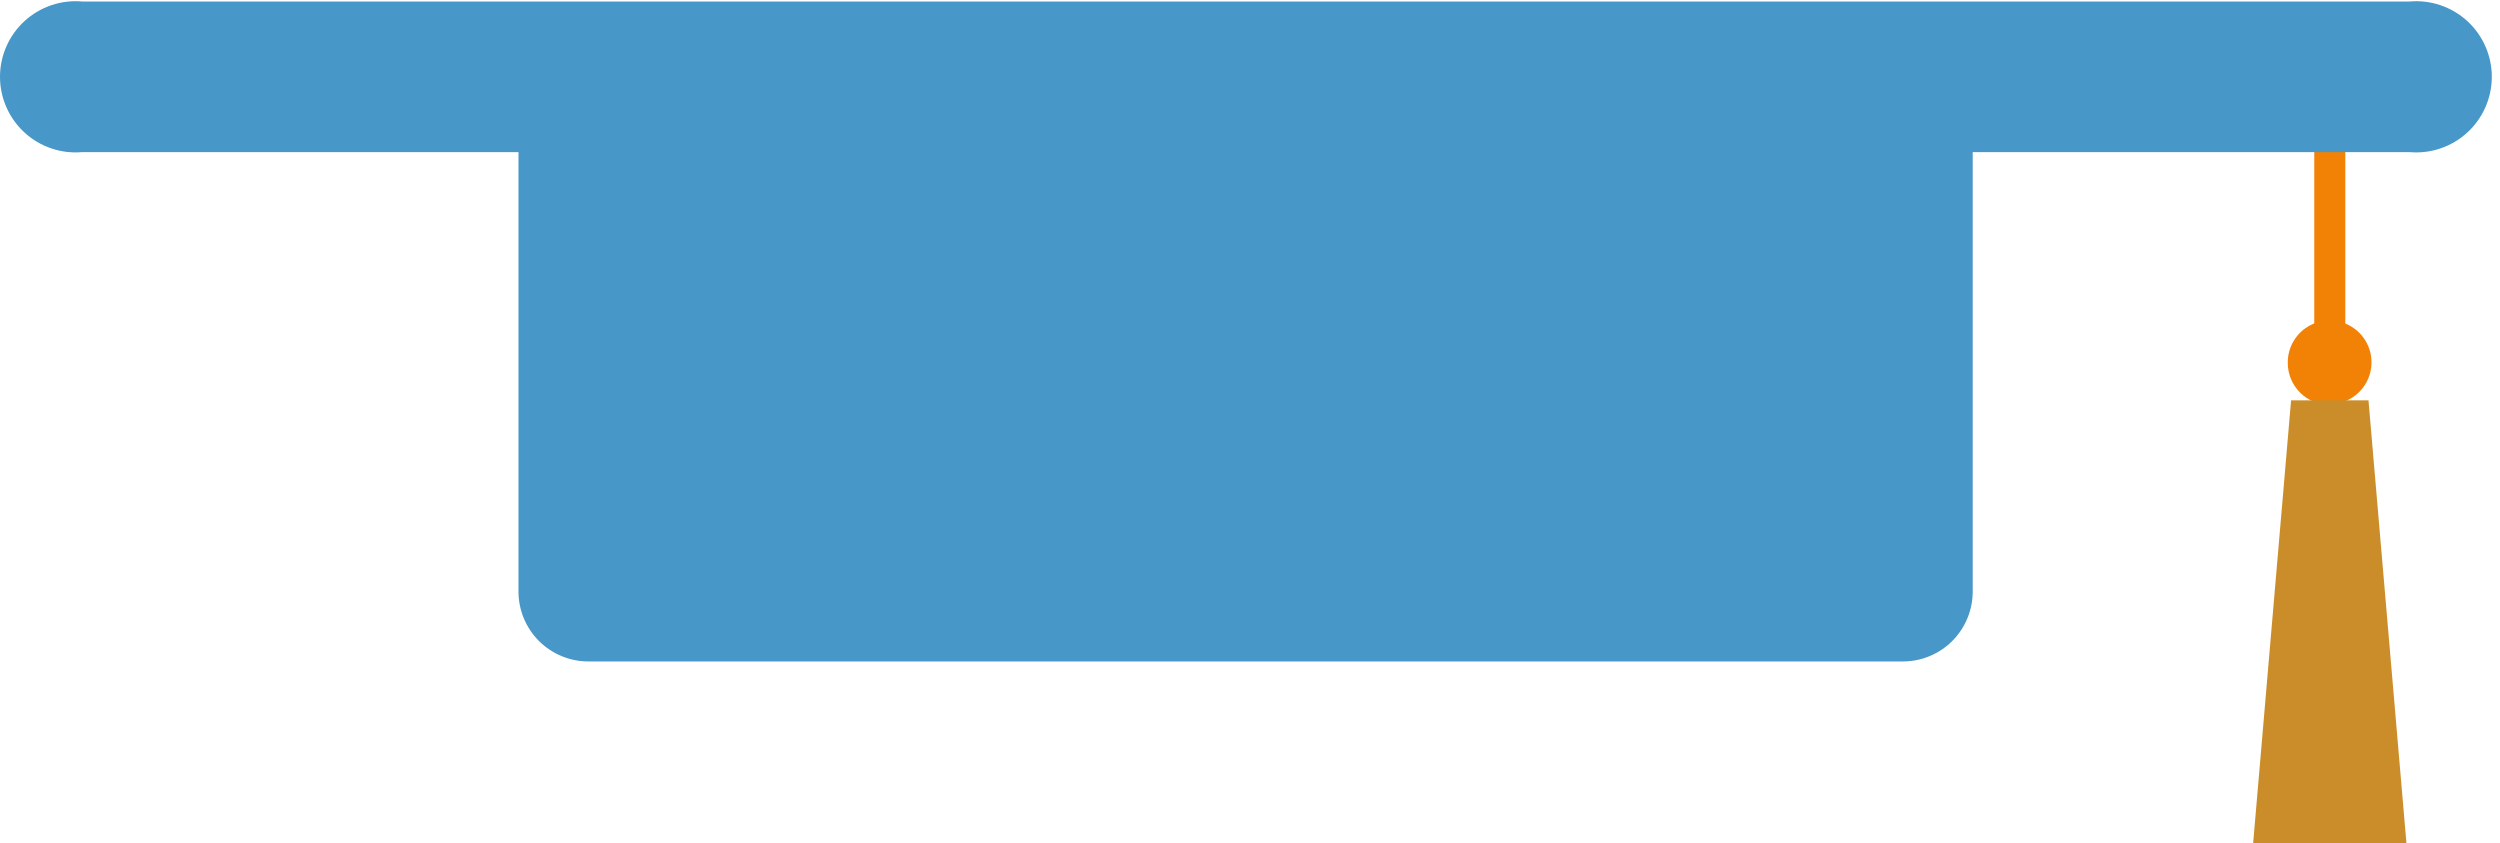 <svg width="83" height="28" viewBox="0 0 83 28" fill="none" xmlns="http://www.w3.org/2000/svg">
<path d="M77.864 2.13H76.834V12.31H77.864V2.13Z" fill="#F28205"/>
<path fill-rule="evenodd" clip-rule="evenodd" d="M77.344 13.42C77.62 13.42 77.889 13.338 78.118 13.184C78.347 13.031 78.526 12.812 78.63 12.557C78.735 12.302 78.761 12.022 78.706 11.751C78.651 11.481 78.516 11.234 78.32 11.04C78.123 10.847 77.874 10.716 77.603 10.664C77.332 10.613 77.052 10.643 76.798 10.752C76.545 10.86 76.329 11.041 76.179 11.272C76.028 11.504 75.95 11.774 75.954 12.05C75.954 12.419 76.101 12.772 76.361 13.033C76.622 13.294 76.976 13.44 77.344 13.44V13.42Z" fill="#F28205"/>
<path fill-rule="evenodd" clip-rule="evenodd" d="M2.734 5.05C2.387 5.081 2.037 5.04 1.707 4.928C1.377 4.817 1.073 4.638 0.816 4.402C0.559 4.167 0.354 3.881 0.213 3.562C0.073 3.243 0 2.899 0 2.55C0 2.202 0.073 1.857 0.213 1.538C0.354 1.219 0.559 0.933 0.816 0.698C1.073 0.463 1.377 0.284 1.707 0.172C2.037 0.061 2.387 0.019 2.734 0.05H79.994C80.341 0.019 80.691 0.061 81.021 0.172C81.351 0.284 81.654 0.463 81.912 0.698C82.169 0.933 82.374 1.219 82.515 1.538C82.655 1.857 82.728 2.202 82.728 2.55C82.728 2.899 82.655 3.243 82.515 3.562C82.374 3.881 82.169 4.167 81.912 4.402C81.654 4.638 81.351 4.817 81.021 4.928C80.691 5.04 80.341 5.081 79.994 5.05H65.494V19.64C65.494 20.248 65.255 20.833 64.829 21.267C64.402 21.701 63.822 21.95 63.214 21.96H19.544C19.238 21.961 18.936 21.902 18.653 21.786C18.37 21.67 18.113 21.5 17.897 21.284C17.68 21.069 17.509 20.812 17.391 20.53C17.274 20.248 17.214 19.945 17.214 19.64V5.05H2.734Z" fill="#4797C8"/>
<path fill-rule="evenodd" clip-rule="evenodd" d="M76.064 13.29H78.634L79.894 28H74.804L76.064 13.29Z" fill="#CB8D2A"/>
</svg>
